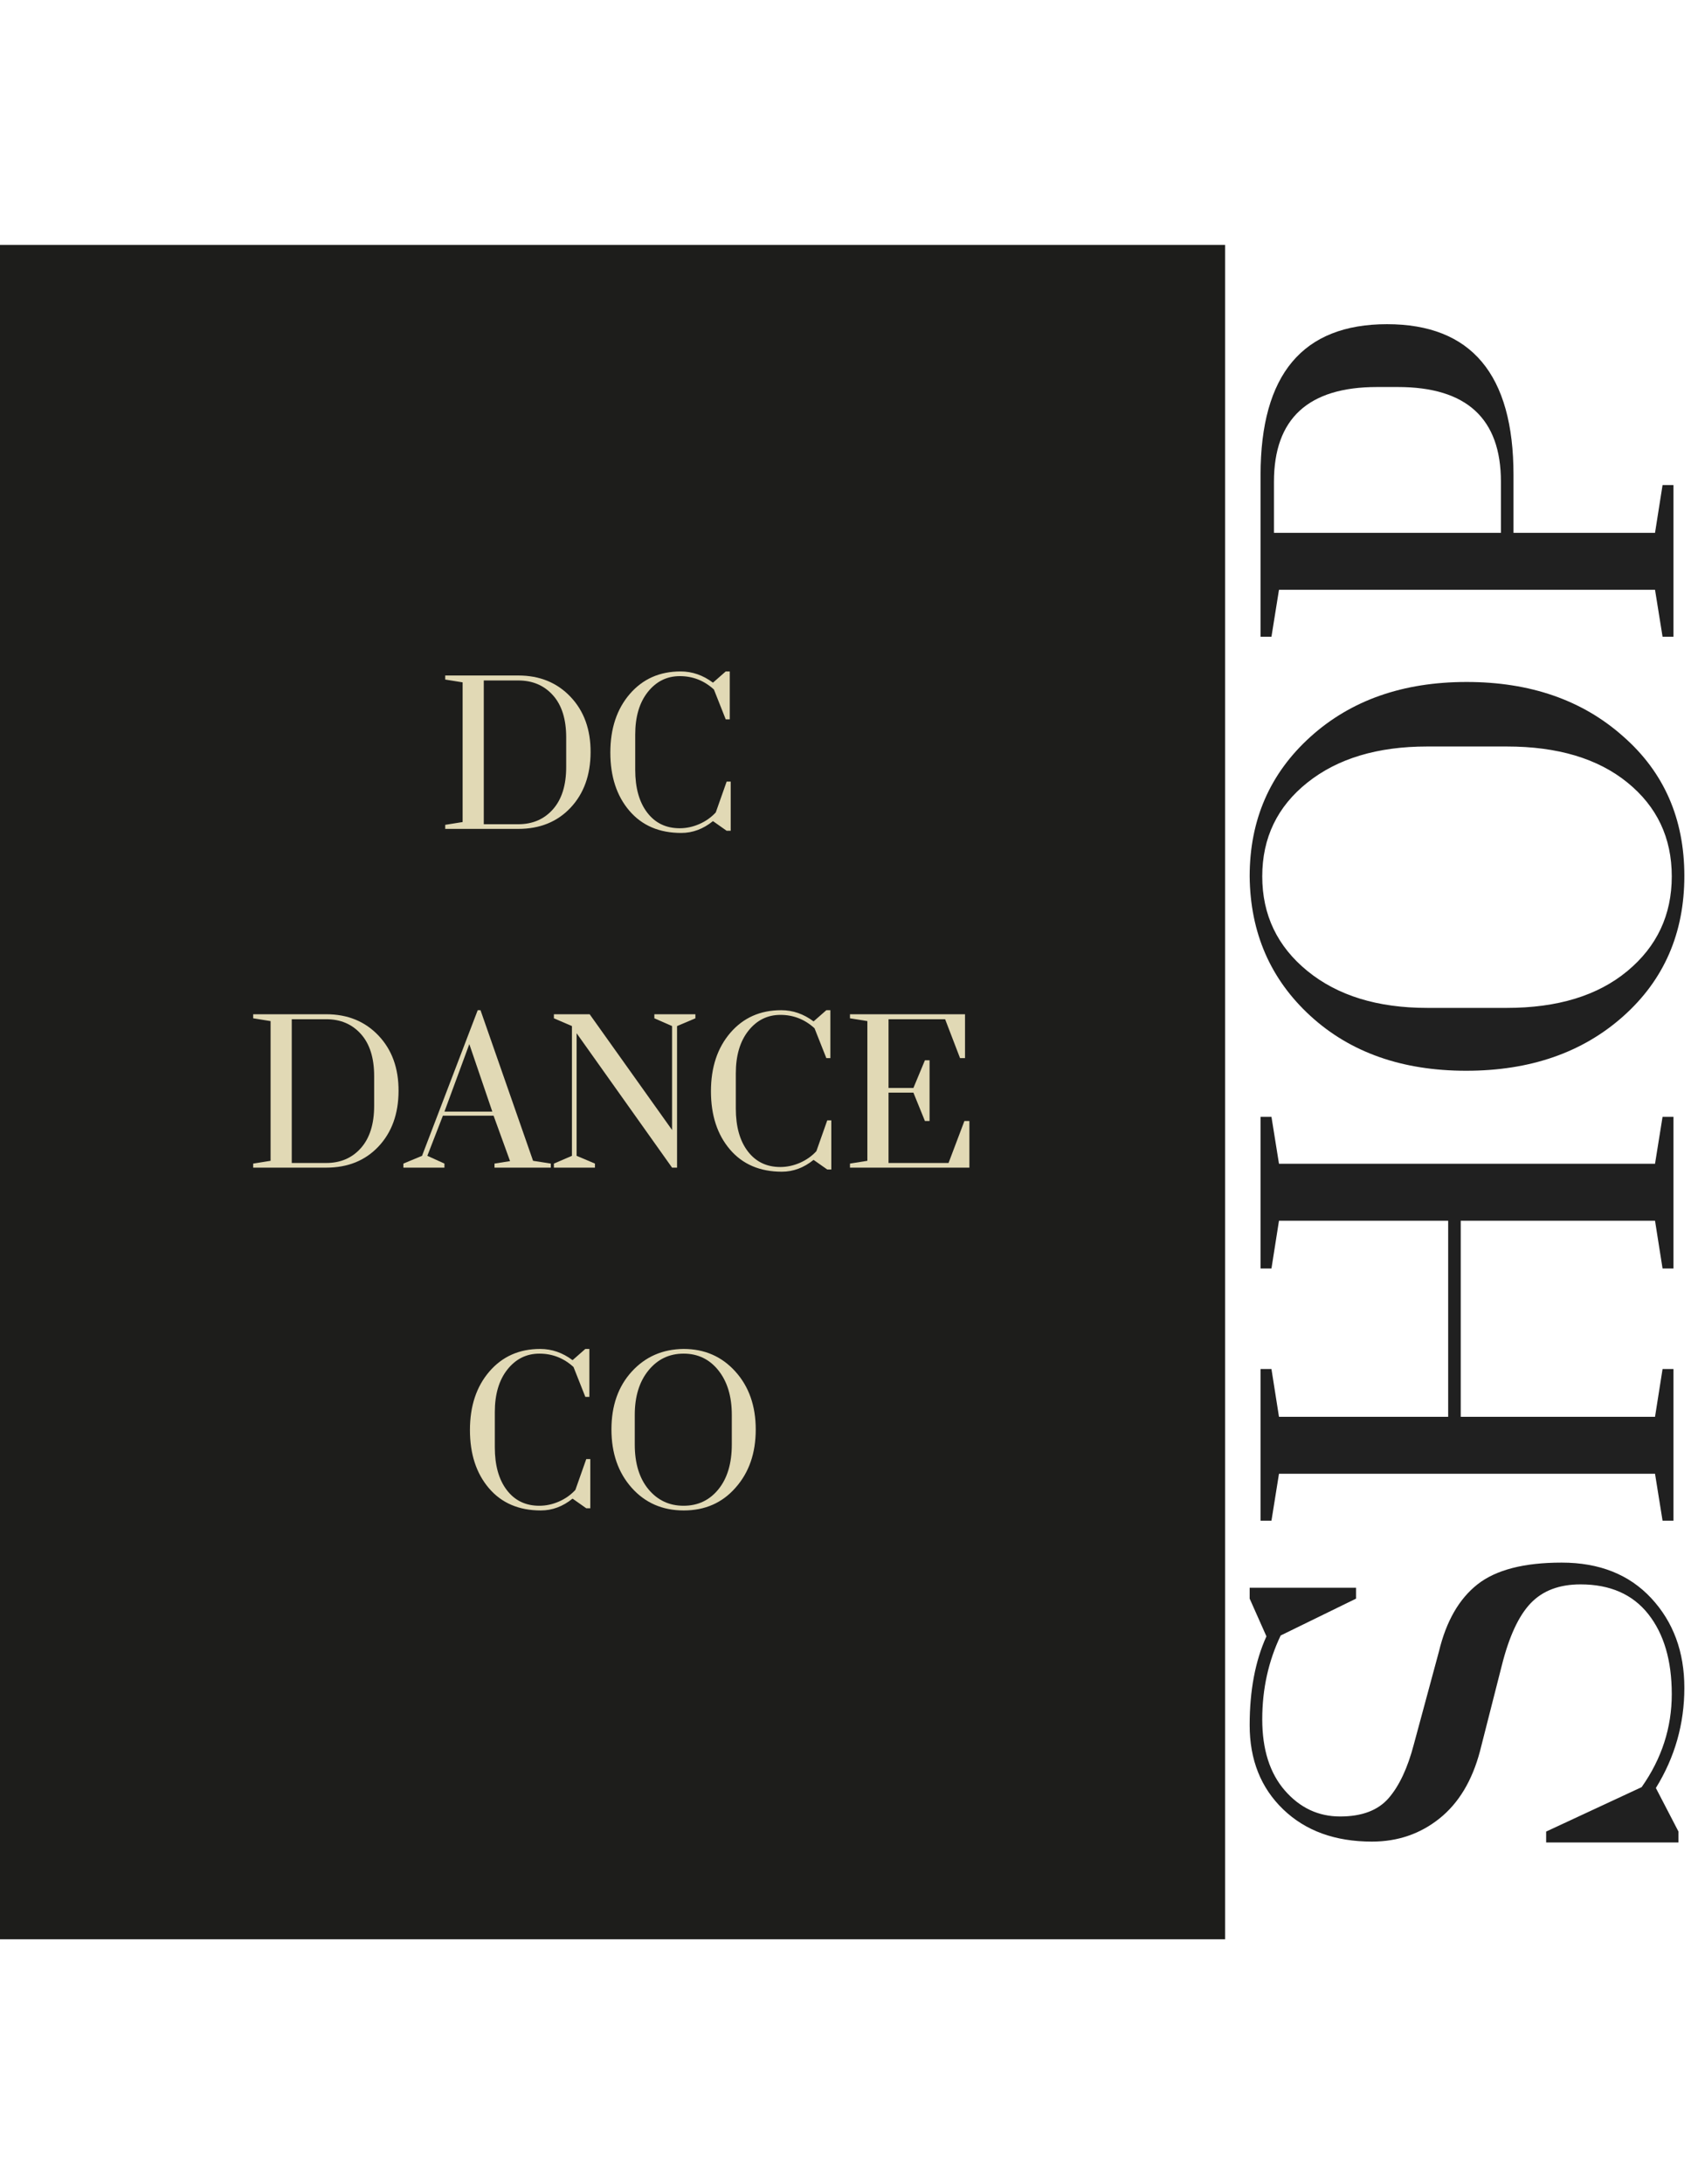<svg version="1.0" preserveAspectRatio="xMidYMid meet" height="1728" viewBox="0 0 1008 1296" zoomAndPan="magnify" width="1344" xmlns:xlink="http://www.w3.org/1999/xlink" xmlns="http://www.w3.org/2000/svg"><defs><g></g><clipPath id="a036eeffeb"><path clip-rule="nonzero" d="M 0 145.324 L 727.262 145.324 L 727.262 1150.676 L 0 1150.676 Z M 0 145.324"></path></clipPath><clipPath id="5ef2e1d83c"><path clip-rule="nonzero" d="M 0 0.324 L 727.262 0.324 L 727.262 1005.676 L 0 1005.676 Z M 0 0.324"></path></clipPath><clipPath id="0f486e8696"><rect height="1006" y="0" width="728" x="0"></rect></clipPath><clipPath id="7a88c3ad7a"><rect height="932" y="0" width="560" x="0"></rect></clipPath></defs><g clip-path="url(#a036eeffeb)"><g transform="matrix(1, 0, 0, 1, 0, 145)"><g clip-path="url(#0f486e8696)"><g clip-path="url(#5ef2e1d83c)"><path fill-rule="nonzero" fill-opacity="1" d="M 0 0.324 L 727.262 0.324 L 727.262 1005.988 L 0 1005.988 Z M 0 0.324" fill="#1d1d1b"></path></g></g></g></g><g fill-opacity="1" fill="#e1d9b5"><g transform="translate(259.863, 491.825)"><g><path d="M 4.438 -91.016 L 47.812 -91.016 C 60.488 -91.016 70.828 -86.797 78.828 -78.359 C 86.828 -69.93 90.797 -58.945 90.734 -45.406 C 90.672 -31.875 86.703 -20.922 78.828 -12.547 C 70.953 -4.18 60.613 0 47.812 0 L 4.438 0 L 4.438 -2.406 L 14.766 -4.062 L 14.766 -86.953 L 4.438 -88.609 Z M 47.812 -88.062 L 27.328 -88.062 L 27.328 -2.766 L 47.812 -2.766 C 56.301 -2.766 63.16 -5.719 68.391 -11.625 C 73.629 -17.539 76.25 -25.91 76.25 -36.734 L 76.25 -54.281 C 76.25 -65.102 73.629 -73.438 68.391 -79.281 C 63.16 -85.133 56.301 -88.062 47.812 -88.062 Z M 47.812 -88.062"></path></g></g></g><g fill-opacity="1" fill="#e1d9b5"><g transform="translate(356.417, 491.825)"><g><path d="M 74.406 -93.422 L 76.797 -93.422 L 76.797 -64.984 L 74.406 -64.984 L 67.391 -82.703 C 61.598 -87.992 54.852 -90.641 47.156 -90.641 C 39.469 -90.641 33.129 -87.5 28.141 -81.219 C 23.16 -74.945 20.672 -66.52 20.672 -55.938 L 20.672 -35.078 C 20.672 -24.367 23.039 -15.906 27.781 -9.688 C 32.52 -3.477 38.953 -0.375 47.078 -0.375 C 51.016 -0.375 54.891 -1.203 58.703 -2.859 C 62.523 -4.523 65.789 -6.832 68.5 -9.781 L 74.953 -28.062 L 77.359 -28.062 L 77.359 1.109 L 74.953 1.109 L 66.828 -4.609 C 61.047 0.066 54.77 2.406 48 2.406 C 34.957 2.406 24.68 -1.992 17.172 -10.797 C 9.66 -19.598 5.906 -31.102 5.906 -45.312 C 5.906 -59.531 9.75 -71.102 17.438 -80.031 C 25.133 -88.957 35.195 -93.422 47.625 -93.422 C 54.52 -93.422 60.922 -91.203 66.828 -86.766 Z M 74.406 -93.422"></path></g></g></g><g fill-opacity="1" fill="#e1d9b5"><g transform="translate(440.426, 491.825)"><g></g></g></g><g fill-opacity="1" fill="#e1d9b5"><g transform="translate(145.863, 692.825)"><g><path d="M 4.438 -91.016 L 47.812 -91.016 C 60.488 -91.016 70.828 -86.797 78.828 -78.359 C 86.828 -69.93 90.797 -58.945 90.734 -45.406 C 90.672 -31.875 86.703 -20.922 78.828 -12.547 C 70.953 -4.18 60.613 0 47.812 0 L 4.438 0 L 4.438 -2.406 L 14.766 -4.062 L 14.766 -86.953 L 4.438 -88.609 Z M 47.812 -88.062 L 27.328 -88.062 L 27.328 -2.766 L 47.812 -2.766 C 56.301 -2.766 63.16 -5.719 68.391 -11.625 C 73.629 -17.539 76.25 -25.91 76.25 -36.734 L 76.25 -54.281 C 76.25 -65.102 73.629 -73.438 68.391 -79.281 C 63.16 -85.133 56.301 -88.062 47.812 -88.062 Z M 47.812 -88.062"></path></g></g></g><g fill-opacity="1" fill="#e1d9b5"><g transform="translate(242.417, 692.825)"><g><path d="M 21.422 -2.406 L 21.422 0 L -2.953 0 L -2.953 -2.406 L 8.125 -7.016 L 41.172 -93.422 L 42.828 -93.422 L 74.031 -4.062 L 84.562 -2.406 L 84.562 0 L 51.141 0 L 51.141 -2.406 L 60.375 -3.875 L 50.594 -30.828 L 20.5 -30.828 L 11.266 -7.016 Z M 36.188 -73.297 L 21.422 -33.234 L 49.844 -33.234 Z M 36.188 -73.297"></path></g></g></g><g fill-opacity="1" fill="#e1d9b5"><g transform="translate(324.202, 692.825)"><g><path d="M 15.328 -7.016 L 15.328 -84 L 4.609 -88.609 L 4.609 -91.016 L 25.844 -91.016 L 74.766 -22.344 L 74.766 -84 L 64.25 -88.609 L 64.25 -91.016 L 88.609 -91.016 L 88.609 -88.609 L 77.719 -84 L 77.719 0 L 74.766 0 L 18.094 -79.75 L 18.094 -7.016 L 28.984 -2.406 L 28.984 0 L 4.609 0 L 4.609 -2.406 Z M 15.328 -7.016"></path></g></g></g><g fill-opacity="1" fill="#e1d9b5"><g transform="translate(416.14, 692.825)"><g><path d="M 74.406 -93.422 L 76.797 -93.422 L 76.797 -64.984 L 74.406 -64.984 L 67.391 -82.703 C 61.598 -87.992 54.852 -90.641 47.156 -90.641 C 39.469 -90.641 33.129 -87.5 28.141 -81.219 C 23.16 -74.945 20.672 -66.52 20.672 -55.938 L 20.672 -35.078 C 20.672 -24.367 23.039 -15.906 27.781 -9.688 C 32.52 -3.477 38.953 -0.375 47.078 -0.375 C 51.016 -0.375 54.891 -1.203 58.703 -2.859 C 62.523 -4.523 65.789 -6.832 68.5 -9.781 L 74.953 -28.062 L 77.359 -28.062 L 77.359 1.109 L 74.953 1.109 L 66.828 -4.609 C 61.047 0.066 54.77 2.406 48 2.406 C 34.957 2.406 24.68 -1.992 17.172 -10.797 C 9.66 -19.598 5.906 -31.102 5.906 -45.312 C 5.906 -59.531 9.75 -71.102 17.438 -80.031 C 25.133 -88.957 35.195 -93.422 47.625 -93.422 C 54.52 -93.422 60.922 -91.203 66.828 -86.766 Z M 74.406 -93.422"></path></g></g><g transform="translate(500.14, 692.825)"><g><path d="M 48.922 -63.688 L 51.688 -63.688 L 51.688 -27.688 L 48.922 -27.688 L 42.094 -44.5 L 27.328 -44.5 L 27.328 -2.766 L 62.953 -2.766 L 72.375 -27.688 L 75.328 -27.688 L 75.328 0 L 4.438 0 L 4.438 -2.406 L 14.766 -4.062 L 14.766 -86.953 L 4.438 -88.609 L 4.438 -91.016 L 72.734 -91.016 L 72.734 -64.984 L 69.781 -64.984 L 60.922 -88.062 L 27.328 -88.062 L 27.328 -47.266 L 42.094 -47.266 Z M 48.922 -63.688"></path></g></g></g><g fill-opacity="1" fill="#e1d9b5"><g transform="translate(273.07, 893.825)"><g><path d="M 74.406 -93.422 L 76.797 -93.422 L 76.797 -64.984 L 74.406 -64.984 L 67.391 -82.703 C 61.598 -87.992 54.852 -90.641 47.156 -90.641 C 39.469 -90.641 33.129 -87.5 28.141 -81.219 C 23.16 -74.945 20.672 -66.52 20.672 -55.938 L 20.672 -35.078 C 20.672 -24.367 23.039 -15.906 27.781 -9.688 C 32.52 -3.477 38.953 -0.375 47.078 -0.375 C 51.016 -0.375 54.891 -1.203 58.703 -2.859 C 62.523 -4.523 65.789 -6.832 68.5 -9.781 L 74.953 -28.062 L 77.359 -28.062 L 77.359 1.109 L 74.953 1.109 L 66.828 -4.609 C 61.047 0.066 54.77 2.406 48 2.406 C 34.957 2.406 24.68 -1.992 17.172 -10.797 C 9.66 -19.598 5.906 -31.102 5.906 -45.312 C 5.906 -59.531 9.75 -71.102 17.438 -80.031 C 25.133 -88.957 35.195 -93.422 47.625 -93.422 C 54.52 -93.422 60.922 -91.203 66.828 -86.766 Z M 74.406 -93.422"></path></g></g><g transform="translate(357.07, 893.825)"><g><path d="M 5.906 -45.688 C 5.906 -59.781 9.938 -71.227 18 -80.031 C 26.062 -88.832 36.305 -93.297 48.734 -93.422 C 61.172 -93.422 71.414 -88.957 79.469 -80.031 C 87.531 -71.102 91.562 -59.625 91.562 -45.594 C 91.562 -31.562 87.562 -20.055 79.562 -11.078 C 71.688 -2.086 61.441 2.406 48.828 2.406 C 36.211 2.406 25.906 -2.082 17.906 -11.062 C 9.906 -20.051 5.906 -31.594 5.906 -45.688 Z M 77.359 -36.734 L 77.359 -54.281 C 77.359 -65.227 74.711 -74.023 69.422 -80.672 C 64.129 -87.316 57.234 -90.641 48.734 -90.641 C 40.242 -90.641 33.289 -87.316 27.875 -80.672 C 22.457 -74.023 19.75 -65.227 19.75 -54.281 L 19.75 -36.734 C 19.75 -25.535 22.457 -16.676 27.875 -10.156 C 33.289 -3.633 40.242 -0.375 48.734 -0.375 C 57.234 -0.375 64.129 -3.633 69.422 -10.156 C 74.711 -16.676 77.359 -25.535 77.359 -36.734 Z M 77.359 -36.734"></path></g></g></g><g transform="matrix(1, 0, 0, 1, 448, 182)"><g clip-path="url(#7a88c3ad7a)"><g fill-opacity="1" fill="#202020"><g transform="translate(545.428, 931.115)"><g><path d="M -251.578 -164.562 L -251.578 -171.031 L -188.422 -171.031 L -188.422 -164.562 L -233.172 -142.688 C -240.461 -127.438 -244.109 -110.863 -244.109 -92.969 C -244.109 -75.07 -239.633 -60.984 -230.688 -50.703 C -221.738 -40.43 -210.801 -35.297 -197.875 -35.297 C -184.945 -35.297 -175.332 -38.941 -169.031 -46.234 C -162.738 -53.523 -157.77 -64.133 -154.125 -78.062 L -139.203 -133.25 C -134.898 -151.145 -127.281 -164.398 -116.344 -173.016 C -105.406 -181.629 -88.75 -185.938 -66.375 -185.938 C -44 -185.938 -26.266 -178.895 -13.172 -164.812 C -0.078 -150.727 6.469 -132.992 6.469 -111.609 C 6.469 -90.234 0.832 -70.43 -10.438 -52.203 L 2.984 -26.344 L 2.984 -19.891 L -75.578 -19.891 L -75.578 -26.344 L -18.891 -52.703 C -6.961 -69.609 -1 -88.004 -1 -107.891 C -1 -127.773 -5.641 -143.598 -14.922 -155.359 C -24.203 -167.129 -37.625 -173.016 -55.188 -173.016 C -67.781 -173.016 -77.641 -169.285 -84.766 -161.828 C -91.891 -154.367 -97.609 -142.023 -101.922 -124.797 L -114.844 -74.078 C -119.488 -56.516 -127.523 -43.176 -138.953 -34.062 C -150.391 -24.945 -163.734 -20.391 -178.984 -20.391 C -200.859 -20.391 -218.426 -26.77 -231.688 -39.531 C -244.945 -52.289 -251.578 -68.941 -251.578 -89.484 C -251.578 -110.035 -248.258 -127.602 -241.625 -142.188 Z M -251.578 -164.562"></path></g></g></g><g fill-opacity="1" fill="#202020"><g transform="translate(545.428, 732.248)"><g><path d="M -6.469 -251.578 L 0 -251.578 L 0 -161.578 L -6.469 -161.578 L -10.938 -189.922 L -126.281 -189.922 L -126.281 -73.578 L -10.938 -73.578 L -6.469 -101.922 L 0 -101.922 L 0 -11.938 L -6.469 -11.938 L -10.938 -39.781 L -234.172 -39.781 L -238.641 -11.938 L -245.109 -11.938 L -245.109 -101.922 L -238.641 -101.922 L -234.172 -73.578 L -133.734 -73.578 L -133.734 -189.922 L -234.172 -189.922 L -238.641 -161.578 L -245.109 -161.578 L -245.109 -251.578 L -238.641 -251.578 L -234.172 -223.734 L -10.938 -223.734 Z M -6.469 -251.578"></path></g></g><g transform="translate(545.428, 469.246)"><g><path d="M -123.047 -15.906 C -161.004 -15.906 -191.832 -26.758 -215.531 -48.469 C -239.227 -70.188 -251.242 -97.781 -251.578 -131.25 C -251.578 -164.727 -239.562 -192.32 -215.531 -214.031 C -191.5 -235.738 -160.586 -246.594 -122.797 -246.594 C -85.016 -246.594 -54.023 -235.82 -29.828 -214.281 C -5.629 -193.07 6.469 -165.477 6.469 -131.5 C 6.469 -97.531 -5.629 -69.77 -29.828 -48.219 C -54.023 -26.676 -85.098 -15.906 -123.047 -15.906 Z M -98.938 -208.312 L -146.172 -208.312 C -175.672 -208.312 -199.367 -201.188 -217.266 -186.938 C -235.16 -172.688 -244.109 -154.125 -244.109 -131.25 C -244.109 -108.383 -235.16 -89.66 -217.266 -75.078 C -199.367 -60.492 -175.672 -53.203 -146.172 -53.203 L -98.938 -53.203 C -68.77 -53.203 -44.906 -60.492 -27.344 -75.078 C -9.781 -89.66 -1 -108.383 -1 -131.25 C -1 -154.125 -9.781 -172.688 -27.344 -186.938 C -44.906 -201.188 -68.77 -208.312 -98.938 -208.312 Z M -98.938 -208.312"></path></g></g></g><g fill-opacity="1" fill="#202020"><g transform="translate(545.428, 207.735)"><g><path d="M -94.953 -107.891 L -94.953 -73.578 L -10.938 -73.578 L -6.469 -101.922 L 0 -101.922 L 0 -11.938 L -6.469 -11.938 L -10.938 -39.781 L -234.172 -39.781 L -238.641 -11.938 L -245.109 -11.938 L -245.109 -107.891 C -245.109 -167.547 -220.082 -197.375 -170.031 -197.375 C -119.977 -197.375 -94.953 -167.547 -94.953 -107.891 Z M -237.156 -103.906 L -237.156 -73.578 L -102.422 -73.578 L -102.422 -103.906 C -102.422 -141.363 -122.805 -160.094 -163.578 -160.094 L -176 -160.094 C -216.77 -160.094 -237.156 -141.363 -237.156 -103.906 Z M -237.156 -103.906"></path></g></g></g></g></g></svg>